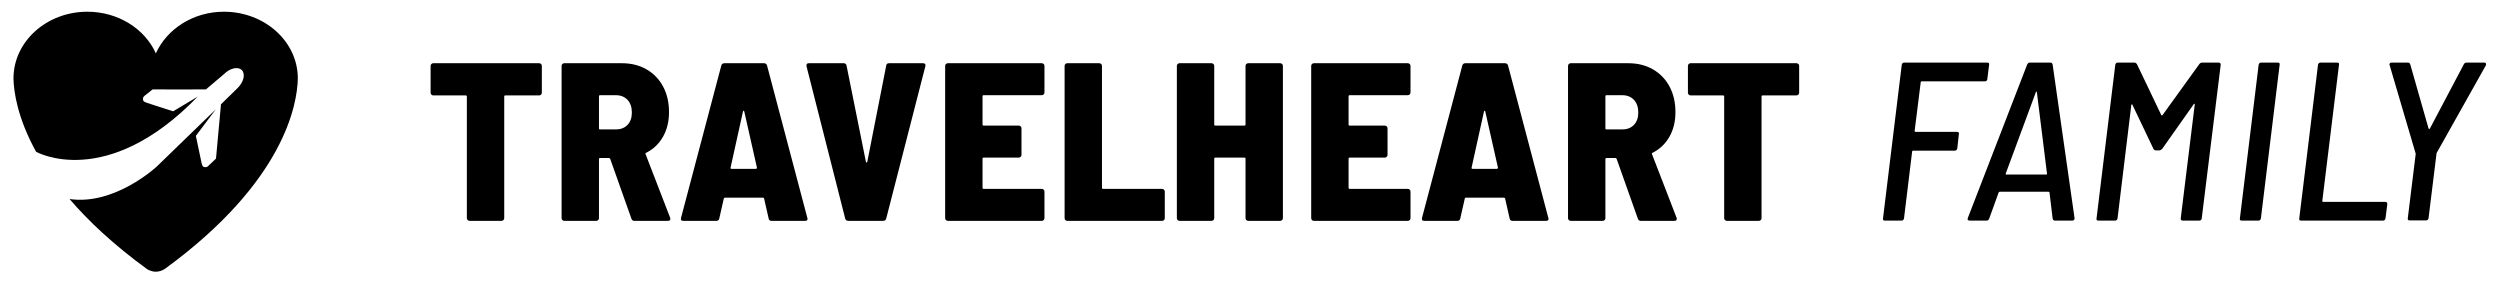 <svg width="3297" height="374" viewBox="0 0 3297 374" fill="none" xmlns="http://www.w3.org/2000/svg">
<path d="M260.74 127.45L228.34 146.79C228.34 146.79 196.38 136.58 193.7 135.61C189.36 134.02 188.55 133.3 188.55 130.46C188.55 128.7 189.44 127.14 190.79 126.21C191.62 125.64 201.29 117.9 201.29 117.9C201.29 117.9 271.28 118.16 271.64 117.9C272.63 117.09 273.26 116.52 273.89 115.95L295.35 97.77C303.32 89.8 313.86 87.4 318.88 92.42C323.9 97.44 321.51 107.97 313.53 115.94L299.43 129.71L291.42 137.6L284.85 209.17C284.85 209.17 275.49 217.92 274.84 218.68C273.78 219.93 272.13 220.64 270.38 220.46C267.55 220.17 266.92 219.28 265.8 214.8C265.11 212.04 258.29 179.18 258.29 179.18L284.61 144.15L206.54 219.83C206.54 219.83 151.37 271.21 91.71 262.47C116.46 291.36 149.69 322.64 193.98 354.96C197.24 356.85 201.22 358.34 205.26 358.34C209.82 358.34 213.87 356.96 217.72 354.39C375.26 239.44 392.13 137.18 392.78 103.4C392.73 54.83 349.11 15.46 295.31 15.46C254.63 15.46 220.08 38.34 205.53 70.38C191.11 38.21 156.11 15.46 115.21 15.46C61.41 15.46 17.79 54.83 17.79 103.4V104.22C18.28 121.31 23 155.62 47.66 200.23C47.66 200.24 139.97 252.08 260.74 127.45Z" fill="black"/>
<path d="M3177.77 290.65H3199.5C3201.29 290.65 3202.37 289.66 3202.78 287.67L3213.2 203.12C3213.2 202.33 3213.3 201.83 3213.5 201.63L3278.4 86.12C3278.8 85.13 3278.8 84.29 3278.4 83.59C3278 82.9 3277.31 82.55 3276.32 82.55H3252.8C3251.21 82.55 3250.02 83.34 3249.23 84.93L3204.57 169.48C3204.37 169.88 3204.07 170.07 3203.67 170.07C3203.27 170.07 3202.98 169.88 3202.78 169.48L3178.66 84.93C3178.07 83.34 3177.07 82.55 3175.69 82.55H3154.17C3152.19 82.55 3151.2 83.45 3151.2 85.23L3151.5 86.12L3185.52 201.63C3185.72 201.83 3185.82 202.33 3185.82 203.12L3175.4 287.67C3174.99 289.66 3175.78 290.65 3177.77 290.65ZM3034.65 290.94H3142.72C3144.51 290.94 3145.59 289.95 3146 287.97L3148.38 269.21C3148.38 267.23 3147.49 266.23 3145.7 266.23H3063.83C3063.04 266.23 3062.64 265.84 3062.64 265.04L3084.67 85.52C3085.07 83.54 3084.27 82.54 3082.29 82.54H3060.26C3058.47 82.54 3057.38 83.54 3056.98 85.52L3032.27 287.96C3031.87 289.95 3032.66 290.94 3034.65 290.94ZM2956.36 290.94H2978.39C2980.18 290.94 2981.26 289.95 2981.67 287.97L3006.38 85.53C3006.78 83.55 3005.98 82.55 3004 82.55H2981.97C2980.18 82.55 2979.09 83.55 2978.69 85.53L2953.98 287.97C2953.57 289.95 2954.37 290.94 2956.36 290.94ZM2900.39 84.63L2851.86 151.91C2851.66 152.11 2851.36 152.21 2850.97 152.21C2850.57 152.21 2850.37 152.11 2850.37 151.91L2818.22 84.63C2817.22 83.25 2816.14 82.55 2814.94 82.55H2792.91C2791.12 82.55 2790.03 83.55 2789.63 85.53L2764.92 287.97C2764.52 289.95 2765.32 290.94 2767.3 290.94H2789.33C2791.12 290.94 2792.2 289.95 2792.61 287.97L2810.77 138.52C2810.97 137.92 2811.22 137.58 2811.51 137.47C2811.81 137.37 2812.05 137.62 2812.25 138.21L2839.94 196.26C2840.73 197.65 2841.82 198.34 2843.21 198.34H2847.68C2848.87 198.34 2850.16 197.65 2851.55 196.26L2892.93 137.61C2893.33 137.02 2893.72 136.77 2894.12 136.87C2894.52 136.97 2894.61 137.32 2894.42 137.91L2875.96 287.96C2875.76 288.75 2875.91 289.45 2876.41 290.04C2876.9 290.63 2877.64 290.93 2878.64 290.93H2900.38C2901.37 290.93 2902.17 290.63 2902.76 290.04C2903.35 289.44 2903.65 288.75 2903.65 287.96L2928.66 85.52C2928.66 83.54 2927.77 82.54 2925.98 82.54H2904.25C2902.67 82.55 2901.38 83.25 2900.39 84.63ZM2645.11 229.02L2685 121.25C2685.2 120.85 2685.4 120.65 2685.6 120.65C2685.8 120.65 2685.99 120.85 2686.19 121.25L2699.59 229.02C2699.78 229.22 2699.74 229.47 2699.44 229.76C2699.14 230.06 2698.8 230.21 2698.4 230.21H2646C2645.6 230.21 2645.3 230.06 2645.1 229.76C2644.91 229.47 2644.91 229.22 2645.11 229.02ZM2710.01 290.94H2732.93C2733.72 290.94 2734.42 290.69 2735.02 290.2C2735.61 289.71 2735.91 289.06 2735.91 288.27V287.67L2707.03 85.23C2706.63 83.44 2705.64 82.55 2704.05 82.55H2676.96C2675.37 82.55 2674.18 83.45 2673.39 85.23L2595.09 287.67C2594.69 288.67 2594.74 289.46 2595.24 290.05C2595.73 290.64 2596.48 290.94 2597.47 290.94H2619.8C2621.59 290.94 2622.77 290.05 2623.37 288.26L2635.87 253.72C2636.26 253.13 2636.86 252.83 2637.66 252.83H2701.37C2702.16 252.83 2702.66 253.13 2702.86 253.72L2707.03 288.26C2707.43 290.05 2708.42 290.94 2710.01 290.94ZM2620.87 104.28L2623.25 85.53C2623.64 83.55 2622.85 82.55 2620.87 82.55H2511.31C2509.52 82.55 2508.43 83.55 2508.03 85.53L2483.32 287.97C2482.92 289.95 2483.72 290.94 2485.7 290.94H2507.73C2509.52 290.94 2510.6 289.95 2511.01 287.97L2521.73 199.85C2521.73 199.45 2521.88 199.16 2522.18 198.96C2522.48 198.76 2522.82 198.66 2523.22 198.66H2578C2579.79 198.66 2580.87 197.67 2581.27 195.69L2583.36 176.93C2583.75 174.95 2582.96 173.95 2580.98 173.95H2526.2C2525.41 173.95 2525.01 173.56 2525.01 172.76L2533.05 108.46C2533.05 107.67 2533.45 107.27 2534.24 107.27H2617.9C2618.69 107.27 2619.39 106.97 2619.98 106.37C2620.57 105.77 2620.87 105.07 2620.87 104.28Z" fill="black"/>
<path d="M713.54 84.41C714.23 85.11 714.58 85.95 714.58 86.93V122.27C714.58 123.26 714.23 124.1 713.54 124.79C712.84 125.49 712 125.83 711.02 125.83H666.47C665.48 125.83 664.98 126.33 664.98 127.32V287.7C664.98 288.69 664.63 289.53 663.94 290.22C663.24 290.92 662.4 291.26 661.42 291.26H619.25C618.26 291.26 617.42 290.92 616.73 290.22C616.03 289.53 615.69 288.69 615.69 287.7V127.33C615.69 126.34 615.19 125.84 614.21 125.84H571.44C570.45 125.84 569.61 125.5 568.92 124.8C568.22 124.11 567.88 123.27 567.88 122.28V86.94C567.88 85.95 568.22 85.11 568.92 84.42C569.61 83.73 570.45 83.38 571.44 83.38H711.03C712 83.37 712.84 83.72 713.54 84.41Z" fill="black"/>
<path d="M832.69 288.3L804.77 209.6C804.37 208.81 803.88 208.41 803.29 208.41H791.41C790.42 208.41 789.92 208.91 789.92 209.9V287.71C789.92 288.7 789.57 289.54 788.88 290.23C788.18 290.93 787.34 291.27 786.36 291.27H744.19C743.2 291.27 742.36 290.93 741.67 290.23C740.97 289.54 740.63 288.7 740.63 287.71V86.94C740.63 85.95 740.97 85.11 741.67 84.42C742.36 83.73 743.2 83.38 744.19 83.38H820.22C832.49 83.38 843.34 86.1 852.74 91.55C862.14 97 869.42 104.57 874.57 114.27C879.72 123.97 882.29 135.16 882.29 147.83C882.29 160.3 879.62 171.2 874.27 180.5C868.92 189.81 861.5 196.83 852 201.59C851.21 201.79 851.01 202.38 851.41 203.37L883.78 287.12C883.97 287.52 884.08 288.01 884.08 288.61C884.08 290.39 882.99 291.28 880.81 291.28H836.56C834.57 291.27 833.29 290.28 832.69 288.3ZM789.92 127.03V169.2C789.92 170.19 790.41 170.69 791.41 170.69H812.2C818.53 170.69 823.63 168.71 827.5 164.75C831.36 160.79 833.29 155.35 833.29 148.42C833.29 141.29 831.36 135.7 827.5 131.64C823.64 127.58 818.54 125.55 812.2 125.55H791.41C790.42 125.55 789.92 126.04 789.92 127.03Z" fill="black"/>
<path d="M1013.65 288L1007.71 261.86C1007.51 261.07 1007.01 260.67 1006.22 260.67H956.03C955.24 260.67 954.74 261.07 954.55 261.86L948.61 288C948.21 290.18 946.93 291.27 944.75 291.27H901.09C898.51 291.27 897.53 289.98 898.12 287.41L951.28 86.34C951.87 84.36 953.26 83.37 955.44 83.37H1007.41C1009.59 83.37 1010.97 84.36 1011.57 86.34L1064.73 287.41L1065.03 288.6C1065.03 290.38 1063.94 291.27 1061.76 291.27H1017.51C1015.33 291.27 1014.05 290.19 1013.65 288ZM964.94 222.66H996.72C997.11 222.66 997.51 222.51 997.91 222.21C998.3 221.91 998.4 221.47 998.21 220.87L981.58 147.21C981.38 146.42 981.08 146.02 980.69 146.02C980.29 146.02 979.99 146.42 979.8 147.21L963.46 221.16C963.26 222.17 963.75 222.66 964.94 222.66Z" fill="black"/>
<path d="M1114.66 288.3L1063.58 87.23V86.04C1063.58 84.26 1064.67 83.37 1066.85 83.37H1112.59C1114.77 83.37 1116.05 84.46 1116.45 86.64L1141.99 213.46C1142.19 214.05 1142.48 214.35 1142.88 214.35C1143.27 214.35 1143.57 214.05 1143.77 213.46L1168.72 86.64C1168.92 84.46 1170.2 83.37 1172.58 83.37H1217.13C1219.9 83.37 1220.99 84.66 1220.4 87.23L1168.72 288.3C1168.13 290.28 1166.74 291.27 1164.56 291.27H1118.82C1116.64 291.27 1115.25 290.28 1114.66 288.3Z" fill="black"/>
<path d="M1376.4 124.51C1375.7 125.21 1374.86 125.55 1373.88 125.55H1297.25C1296.26 125.55 1295.77 126.05 1295.77 127.03V164.16C1295.77 165.15 1296.26 165.65 1297.25 165.65H1343.58C1344.57 165.65 1345.41 166 1346.1 166.69C1346.79 167.39 1347.14 168.23 1347.14 169.21V204.26C1347.14 205.25 1346.79 206.09 1346.1 206.78C1345.4 207.48 1344.56 207.82 1343.58 207.82H1297.25C1296.26 207.82 1295.77 208.32 1295.77 209.3V247.61C1295.77 248.6 1296.26 249.1 1297.25 249.1H1373.88C1374.87 249.1 1375.71 249.45 1376.4 250.14C1377.09 250.84 1377.44 251.68 1377.44 252.66V287.71C1377.44 288.7 1377.09 289.54 1376.4 290.23C1375.7 290.93 1374.86 291.27 1373.88 291.27H1250.03C1249.04 291.27 1248.2 290.93 1247.51 290.23C1246.81 289.54 1246.47 288.7 1246.47 287.71V86.94C1246.47 85.95 1246.81 85.11 1247.51 84.42C1248.2 83.73 1249.04 83.38 1250.03 83.38H1373.88C1374.87 83.38 1375.71 83.73 1376.4 84.42C1377.09 85.12 1377.44 85.96 1377.44 86.94V121.99C1377.44 122.97 1377.1 123.81 1376.4 124.51Z" fill="black"/>
<path d="M1405.03 290.23C1404.33 289.54 1403.99 288.7 1403.99 287.71V86.94C1403.99 85.95 1404.33 85.11 1405.03 84.42C1405.72 83.73 1406.56 83.38 1407.55 83.38H1449.72C1450.71 83.38 1451.55 83.73 1452.24 84.42C1452.93 85.12 1453.28 85.96 1453.28 86.94V247.62C1453.28 248.61 1453.77 249.11 1454.76 249.11H1532.57C1533.56 249.11 1534.4 249.46 1535.09 250.15C1535.78 250.85 1536.13 251.69 1536.13 252.67V287.72C1536.13 288.71 1535.78 289.55 1535.09 290.24C1534.39 290.94 1533.55 291.28 1532.57 291.28H1407.53C1406.56 291.27 1405.72 290.93 1405.03 290.23Z" fill="black"/>
<path d="M1643.64 84.41C1644.33 83.72 1645.17 83.37 1646.16 83.37H1688.33C1689.32 83.37 1690.16 83.72 1690.85 84.41C1691.54 85.11 1691.89 85.95 1691.89 86.93V287.7C1691.89 288.69 1691.54 289.53 1690.85 290.22C1690.15 290.92 1689.31 291.26 1688.33 291.26H1646.16C1645.17 291.26 1644.33 290.92 1643.64 290.22C1642.94 289.53 1642.6 288.69 1642.6 287.7V209.3C1642.6 208.31 1642.1 207.82 1641.12 207.82H1602.81C1601.82 207.82 1601.33 208.32 1601.33 209.3V287.71C1601.33 288.7 1600.98 289.54 1600.29 290.23C1599.59 290.93 1598.75 291.27 1597.77 291.27H1555.6C1554.61 291.27 1553.77 290.93 1553.08 290.23C1552.38 289.54 1552.04 288.7 1552.04 287.71V86.94C1552.04 85.95 1552.38 85.11 1553.08 84.42C1553.77 83.73 1554.61 83.38 1555.6 83.38H1597.77C1598.76 83.38 1599.6 83.73 1600.29 84.42C1600.98 85.12 1601.33 85.96 1601.33 86.94V164.16C1601.33 165.15 1601.82 165.65 1602.81 165.65H1641.12C1642.11 165.65 1642.6 165.16 1642.6 164.16V86.94C1642.6 85.95 1642.94 85.11 1643.64 84.41Z" fill="black"/>
<path d="M1859.14 124.51C1858.44 125.21 1857.6 125.55 1856.62 125.55H1779.99C1779 125.55 1778.51 126.05 1778.51 127.03V164.16C1778.51 165.15 1779 165.65 1779.99 165.65H1826.32C1827.31 165.65 1828.15 166 1828.84 166.69C1829.53 167.39 1829.88 168.23 1829.88 169.21V204.26C1829.88 205.25 1829.53 206.09 1828.84 206.78C1828.14 207.48 1827.3 207.82 1826.32 207.82H1779.99C1779 207.82 1778.51 208.32 1778.51 209.3V247.61C1778.51 248.6 1779 249.1 1779.99 249.1H1856.62C1857.61 249.1 1858.45 249.45 1859.14 250.14C1859.83 250.84 1860.18 251.68 1860.18 252.66V287.71C1860.18 288.7 1859.83 289.54 1859.14 290.23C1858.44 290.93 1857.6 291.27 1856.62 291.27H1732.77C1731.78 291.27 1730.94 290.93 1730.25 290.23C1729.55 289.54 1729.21 288.7 1729.21 287.71V86.94C1729.21 85.95 1729.55 85.11 1730.25 84.42C1730.94 83.73 1731.78 83.38 1732.77 83.38H1856.62C1857.61 83.38 1858.45 83.73 1859.14 84.42C1859.83 85.12 1860.18 85.96 1860.18 86.94V121.99C1860.18 122.97 1859.83 123.81 1859.14 124.51Z" fill="black"/>
<path d="M1990.88 288L1984.94 261.86C1984.74 261.07 1984.24 260.67 1983.45 260.67H1933.26C1932.47 260.67 1931.97 261.07 1931.77 261.86L1925.83 288C1925.43 290.18 1924.15 291.27 1921.97 291.27H1878.31C1875.73 291.27 1874.75 289.98 1875.34 287.41L1928.5 86.34C1929.09 84.36 1930.48 83.37 1932.66 83.37H1984.64C1986.82 83.37 1988.2 84.36 1988.8 86.34L2041.96 287.41L2042.26 288.6C2042.26 290.38 2041.17 291.27 2038.99 291.27H1994.74C1992.56 291.27 1991.28 290.19 1990.88 288ZM1942.18 222.66H1973.96C1974.35 222.66 1974.75 222.51 1975.15 222.21C1975.54 221.91 1975.64 221.47 1975.45 220.87L1958.82 147.21C1958.62 146.42 1958.32 146.02 1957.93 146.02C1957.53 146.02 1957.23 146.42 1957.04 147.21L1940.71 221.16C1940.49 222.17 1940.99 222.66 1942.18 222.66Z" fill="black"/>
<path d="M2159.97 288.3L2132.05 209.6C2131.65 208.81 2131.16 208.41 2130.56 208.41H2118.68C2117.69 208.41 2117.2 208.91 2117.2 209.9V287.71C2117.2 288.7 2116.85 289.54 2116.16 290.23C2115.46 290.93 2114.62 291.27 2113.64 291.27H2071.47C2070.48 291.27 2069.64 290.93 2068.95 290.23C2068.25 289.54 2067.91 288.7 2067.91 287.71V86.94C2067.91 85.95 2068.25 85.11 2068.95 84.42C2069.64 83.73 2070.48 83.38 2071.47 83.38H2147.5C2159.77 83.38 2170.61 86.1 2180.02 91.55C2189.42 97 2196.7 104.57 2201.85 114.27C2207 123.97 2209.57 135.16 2209.57 147.83C2209.57 160.3 2206.9 171.2 2201.55 180.5C2196.2 189.81 2188.78 196.83 2179.27 201.59C2178.48 201.79 2178.28 202.38 2178.68 203.37L2211.05 287.12C2211.25 287.52 2211.35 288.01 2211.35 288.61C2211.35 290.39 2210.26 291.28 2208.08 291.28H2163.83C2161.85 291.27 2160.56 290.28 2159.97 288.3ZM2117.2 127.03V169.2C2117.2 170.19 2117.69 170.69 2118.68 170.69H2139.47C2145.8 170.69 2150.9 168.71 2154.77 164.75C2158.63 160.79 2160.56 155.35 2160.56 148.42C2160.56 141.29 2158.63 135.7 2154.77 131.64C2150.91 127.58 2145.81 125.55 2139.47 125.55H2118.68C2117.69 125.55 2117.2 126.04 2117.2 127.03Z" fill="black"/>
<path d="M2371.69 84.41C2372.38 85.11 2372.73 85.95 2372.73 86.93V122.27C2372.73 123.26 2372.38 124.1 2371.69 124.79C2370.99 125.49 2370.15 125.83 2369.16 125.83H2324.61C2323.62 125.83 2323.13 126.33 2323.13 127.32V287.7C2323.13 288.69 2322.78 289.53 2322.09 290.22C2321.39 290.92 2320.55 291.26 2319.57 291.26H2277.4C2276.41 291.26 2275.57 290.92 2274.88 290.22C2274.18 289.53 2273.84 288.69 2273.84 287.7V127.33C2273.84 126.34 2273.34 125.84 2272.36 125.84H2229.59C2228.6 125.84 2227.76 125.5 2227.07 124.8C2226.37 124.11 2226.03 123.27 2226.03 122.28V86.94C2226.03 85.95 2226.37 85.11 2227.07 84.42C2227.76 83.73 2228.6 83.38 2229.59 83.38H2369.18C2370.16 83.37 2371 83.72 2371.69 84.41Z" fill="black"/>
</svg>
